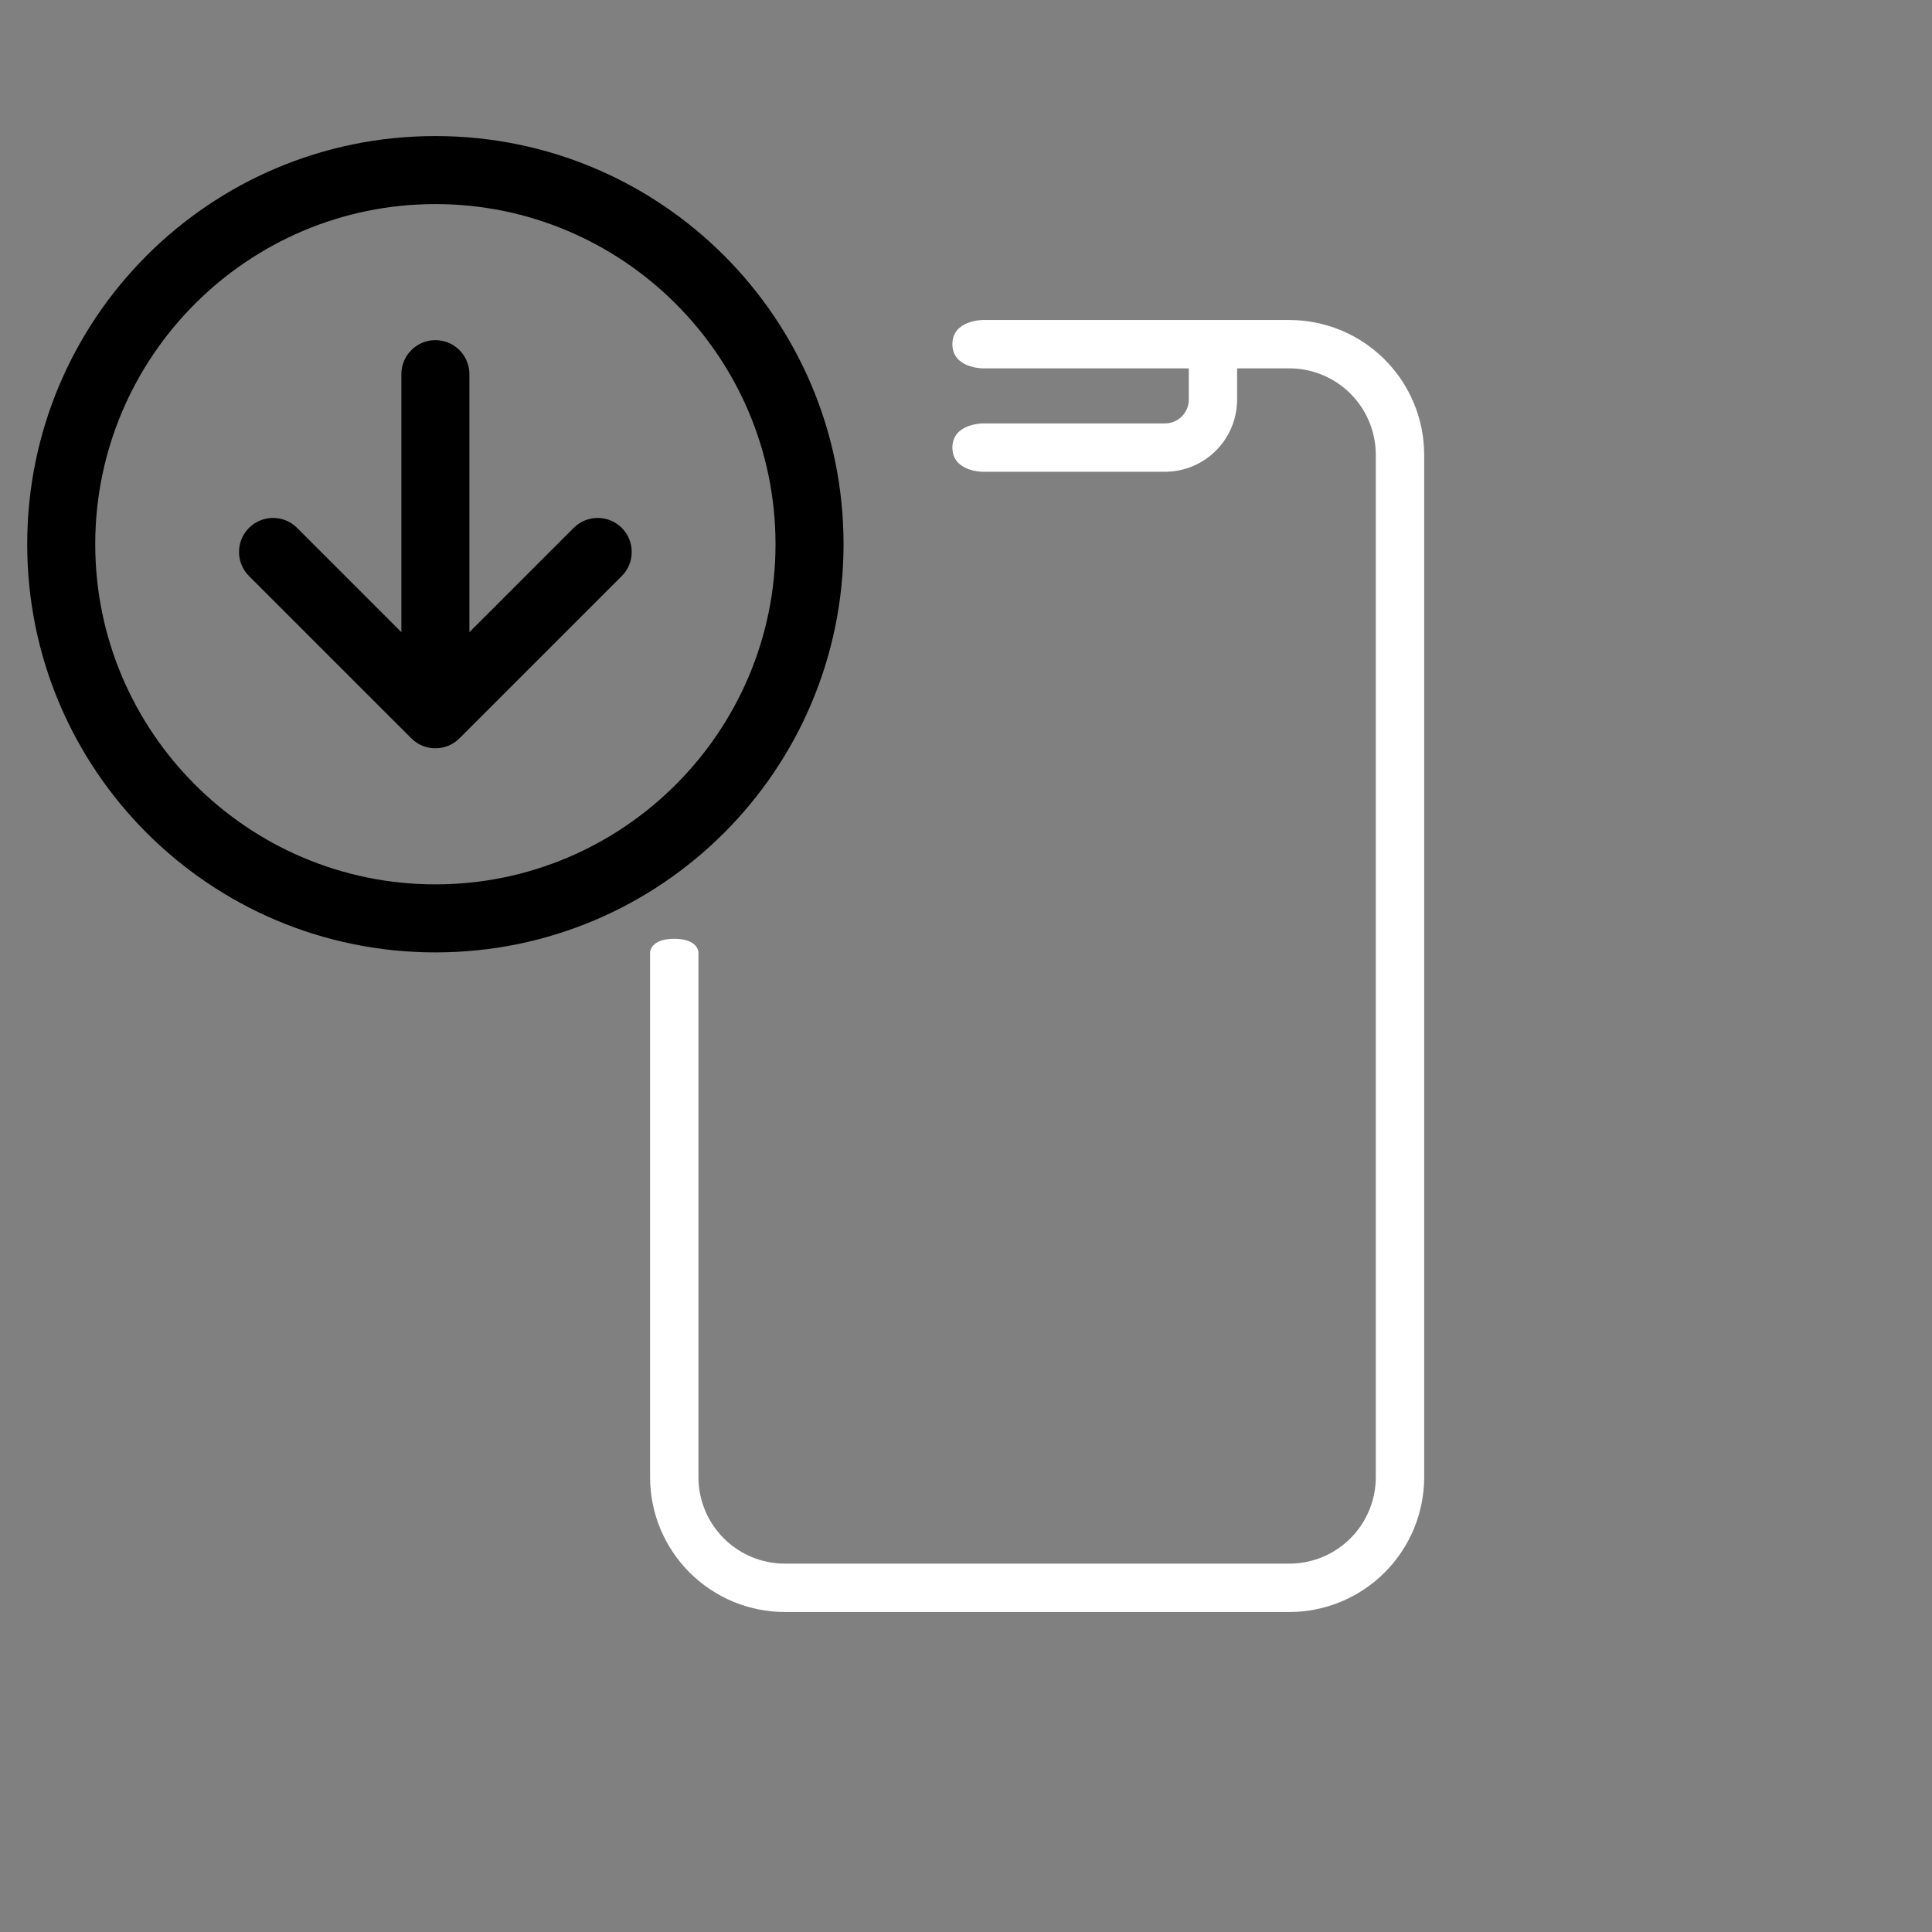 <svg xmlns="http://www.w3.org/2000/svg" width="71" height="71" viewBox="0 0 71 71" fill="none"><rect x="0" y="0" width="71" height="71" fill="#808080" stroke="none"/><path d="M23.89 54.289C23.891 55.602 24.413 56.86 25.341 57.788C26.27 58.717 27.528 59.239 28.841 59.24H47.387C48.699 59.239 49.958 58.717 50.886 57.788C51.814 56.86 52.336 55.602 52.338 54.289V16.711C52.336 15.398 51.814 14.14 50.886 13.212C49.958 12.283 48.699 11.761 47.387 11.76H36.114C36.114 11.76 35 11.76 35 12.648C35 13.537 36.115 13.537 36.115 13.537H43.688V14.686C43.687 14.918 43.595 15.14 43.431 15.304C43.267 15.468 43.044 15.56 42.812 15.561H36.115C36.115 15.561 35 15.561 35 16.449C35 17.338 36.113 17.338 36.113 17.338H42.81C43.514 17.337 44.188 17.058 44.685 16.56C45.182 16.063 45.462 15.389 45.463 14.686V13.537H47.387C48.228 13.538 49.035 13.873 49.63 14.468C50.224 15.063 50.559 15.87 50.56 16.711V54.289C50.559 55.13 50.224 55.937 49.629 56.532C49.034 57.127 48.228 57.462 47.386 57.463H28.841C27.999 57.462 27.193 57.127 26.598 56.532C26.003 55.937 25.668 55.13 25.667 54.289L25.667 35C25.667 35 25.667 34.5 24.778 34.5C23.89 34.5 23.89 35 23.89 35V54.289Z" fill="white"></path><path d="M21.082 19.4L17.25 23.232V13.75C17.25 13.06 16.69 12.5 16 12.5C15.31 12.5 14.75 13.06 14.75 13.75V23.232L10.918 19.4C10.43 18.912 9.638 18.912 9.15 19.4C8.662 19.888 8.662 20.68 9.15 21.168C10.458 22.476 15.044 27.062 15.124 27.141C15.613 27.622 16.399 27.618 16.884 27.134L22.85 21.168C23.338 20.68 23.338 19.888 22.85 19.4C22.362 18.912 21.57 18.912 21.082 19.4Z" fill="black"></path><path d="M16 5C7.71 5 1 11.709 1 20C1 28.29 7.709 35 16 35C24.29 35 31 28.291 31 20C31 11.71 24.291 5 16 5ZM16 32.5C9.107 32.5 3.5 26.892 3.5 20C3.5 13.107 9.107 7.5 16 7.5C22.892 7.5 28.5 13.107 28.5 20C28.5 26.892 22.892 32.5 16 32.5Z" fill="black"></path></svg>
